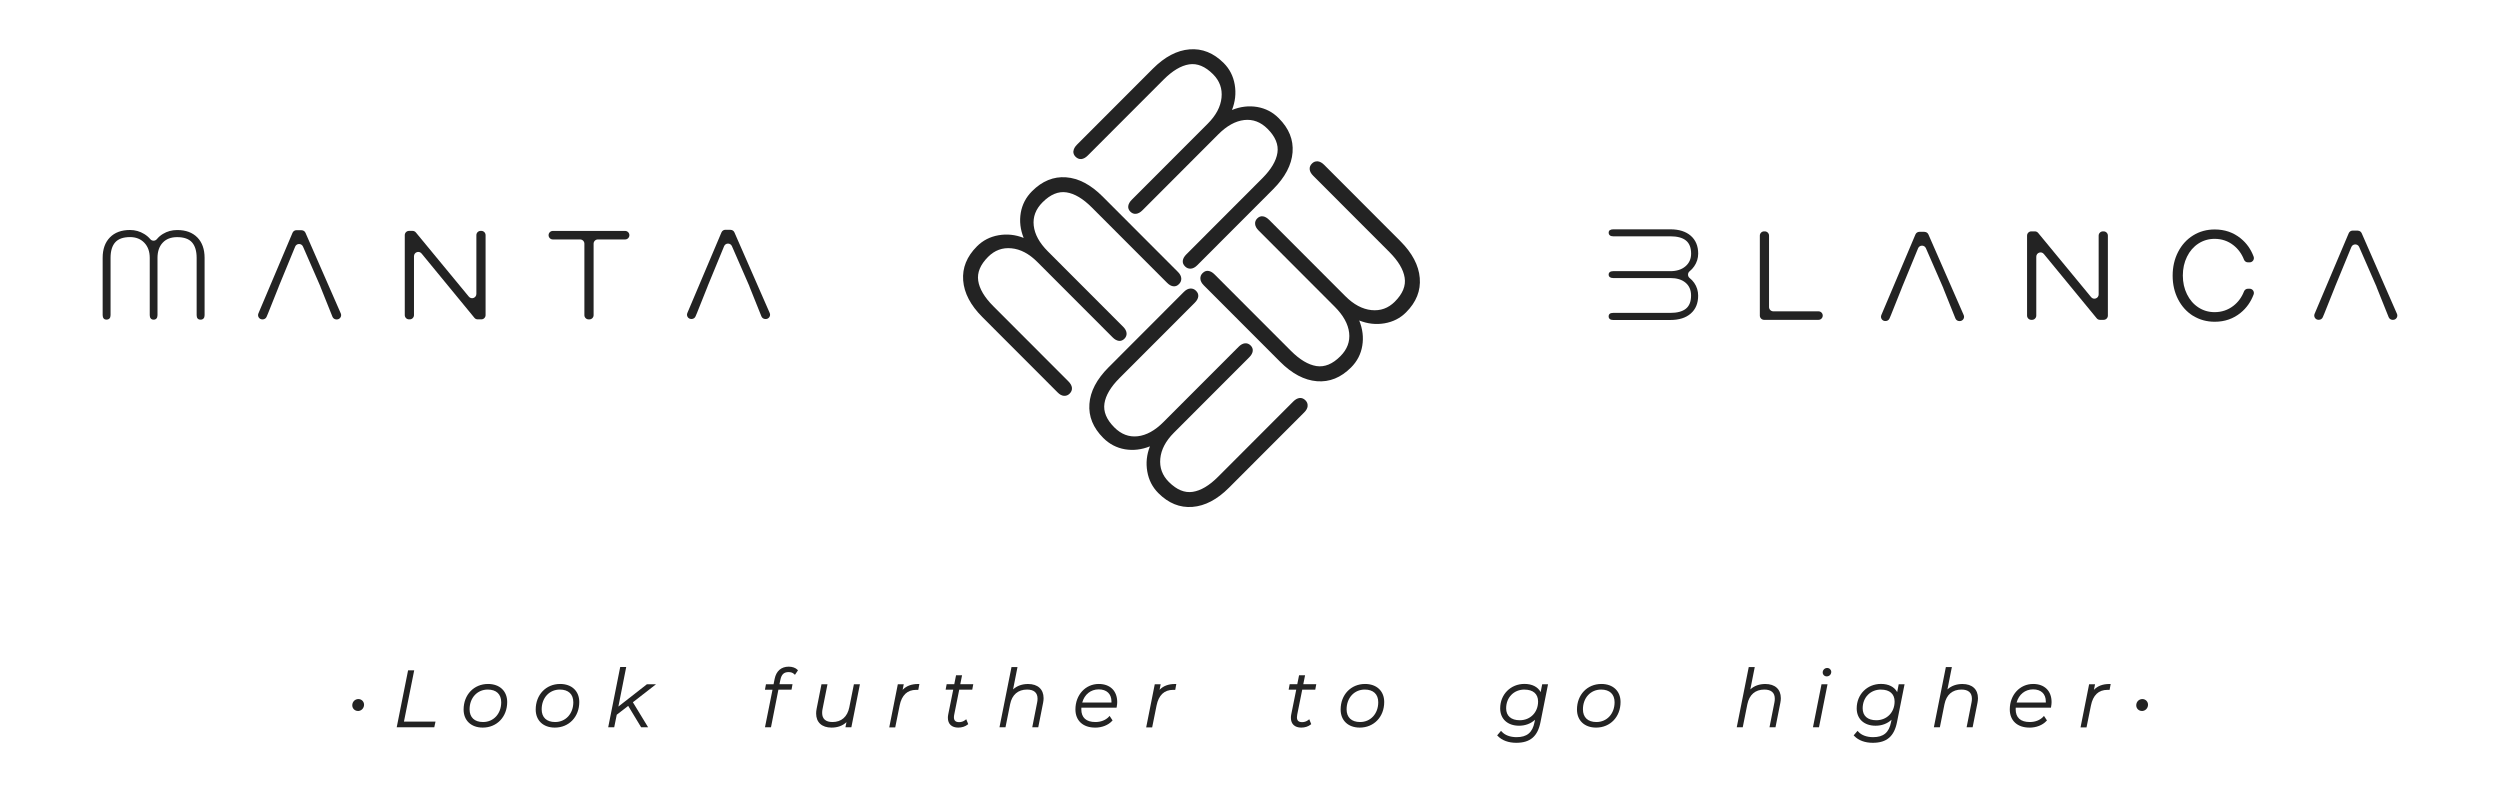 <?xml version="1.0" encoding="UTF-8"?>
<svg xmlns="http://www.w3.org/2000/svg" xmlns:xlink="http://www.w3.org/1999/xlink" width="666px" height="211px" viewBox="0 0 662 211" version="1.1">
<g id="surface1">
<path style=" stroke:none;fill-rule:nonzero;fill:rgb(13.725%,13.725%,13.725%);fill-opacity:1;" d="M 78.348 61.32 L 76.977 61.32 C 76.52 61.32 76.109 61.59 75.93 62.016 L 66.836 83.504 C 66.52 84.25 67.066 85.086 67.879 85.086 L 67.98 85.086 C 68.438 85.086 68.855 84.809 69.023 84.391 L 69.402 83.496 L 72.254 76.359 L 72.242 76.359 L 76.629 65.707 C 77.004 64.781 78.316 64.762 78.715 65.688 L 83.375 76.367 L 83.355 76.367 L 86.566 84.379 C 86.734 84.809 87.152 85.098 87.621 85.098 L 87.738 85.098 C 88.555 85.098 89.113 84.25 88.785 83.504 L 79.379 62.016 C 79.203 61.598 78.793 61.34 78.336 61.34 "/>
<path style=" stroke:none;fill-rule:nonzero;fill:rgb(13.725%,13.725%,13.725%);fill-opacity:1;" d="M 106.973 61.508 L 107.906 61.508 C 108.246 61.508 108.562 61.656 108.781 61.918 L 122.898 79.027 C 123.574 79.852 124.906 79.363 124.906 78.301 L 124.906 62.645 C 124.906 62.016 125.414 61.508 126.039 61.508 L 126.227 61.508 C 126.852 61.508 127.359 62.016 127.359 62.645 L 127.359 83.941 C 127.359 84.57 126.852 85.078 126.227 85.078 L 125.254 85.078 C 124.914 85.078 124.586 84.926 124.379 84.66 L 110.305 67.531 C 109.629 66.703 108.285 67.18 108.285 68.258 L 108.285 83.941 C 108.285 84.57 107.777 85.078 107.152 85.078 L 106.965 85.078 C 106.336 85.078 105.832 84.57 105.832 83.941 L 105.832 62.645 C 105.832 62.016 106.336 61.508 106.965 61.508 "/>
<path style=" stroke:none;fill-rule:nonzero;fill:rgb(13.725%,13.725%,13.725%);fill-opacity:1;" d="M 152.539 63.789 L 145.273 63.789 C 144.645 63.789 144.141 63.281 144.141 62.652 C 144.141 62.027 144.645 61.52 145.273 61.52 L 164.535 61.52 C 165.16 61.52 165.668 62.027 165.668 62.652 C 165.668 63.281 165.16 63.789 164.535 63.789 L 157.27 63.789 C 156.645 63.789 156.137 64.297 156.137 64.922 L 156.137 83.953 C 156.137 84.578 155.629 85.086 155.004 85.086 L 154.816 85.086 C 154.188 85.086 153.68 84.578 153.68 83.953 L 153.68 64.922 C 153.68 64.297 153.176 63.789 152.547 63.789 "/>
<path style=" stroke:none;fill-rule:nonzero;fill:rgb(13.725%,13.725%,13.725%);fill-opacity:1;" d="M 25.613 84.828 C 25.438 84.617 25.348 84.32 25.348 83.953 L 25.348 68.695 C 25.348 66.375 25.992 64.555 27.285 63.242 C 28.578 61.926 30.355 61.27 32.633 61.27 C 34.004 61.27 35.266 61.629 36.422 62.336 C 37.055 62.723 37.594 63.18 38.031 63.707 C 38.496 64.266 39.332 64.254 39.789 63.707 C 40.227 63.172 40.754 62.711 41.391 62.324 C 42.523 61.629 43.805 61.281 45.215 61.281 C 47.492 61.281 49.273 61.938 50.566 63.25 C 51.855 64.562 52.504 66.387 52.504 68.703 L 52.504 83.961 C 52.504 84.34 52.414 84.629 52.223 84.84 C 52.035 85.047 51.777 85.156 51.449 85.156 C 50.742 85.156 50.387 84.758 50.387 83.961 L 50.387 68.703 C 50.387 66.875 49.969 65.488 49.145 64.562 C 48.316 63.637 46.996 63.172 45.188 63.172 C 43.559 63.172 42.273 63.66 41.352 64.645 C 40.426 65.629 39.957 66.984 39.957 68.703 L 39.957 83.961 C 39.957 84.34 39.867 84.629 39.691 84.84 C 39.512 85.047 39.262 85.156 38.926 85.156 C 38.586 85.156 38.34 85.047 38.16 84.84 C 37.98 84.629 37.891 84.332 37.891 83.961 L 37.891 68.703 C 37.891 67.023 37.414 65.68 36.449 64.672 C 35.484 63.668 34.223 63.16 32.652 63.16 C 30.844 63.16 29.523 63.629 28.695 64.555 C 27.871 65.48 27.453 66.863 27.453 68.695 L 27.453 83.953 C 27.453 84.332 27.363 84.617 27.176 84.828 C 26.988 85.035 26.719 85.145 26.359 85.145 C 26.031 85.145 25.773 85.035 25.594 84.828 "/>
<path style=" stroke:none;fill-rule:nonzero;fill:rgb(13.725%,13.725%,13.725%);fill-opacity:1;" d="M 192.617 61.211 L 191.246 61.211 C 190.789 61.211 190.379 61.48 190.199 61.906 L 181.105 83.395 C 180.789 84.141 181.336 84.977 182.148 84.977 L 182.25 84.977 C 182.707 84.977 183.125 84.699 183.293 84.281 L 183.672 83.387 L 186.523 76.25 L 186.512 76.25 L 190.898 65.598 C 191.273 64.672 192.586 64.652 192.984 65.578 L 197.645 76.258 L 197.625 76.258 L 200.836 84.27 C 201.004 84.699 201.422 84.988 201.891 84.988 L 202.008 84.988 C 202.824 84.988 203.383 84.141 203.055 83.395 L 193.648 61.906 C 193.473 61.488 193.062 61.23 192.605 61.23 "/>
<path style=" stroke:none;fill-rule:nonzero;fill:rgb(13.725%,13.725%,13.725%);fill-opacity:1;" d="M 510.695 61.758 L 509.324 61.758 C 508.867 61.758 508.457 62.027 508.277 62.453 L 499.184 83.941 C 498.867 84.688 499.414 85.523 500.227 85.523 L 500.328 85.523 C 500.785 85.523 501.203 85.246 501.371 84.828 L 501.75 83.934 L 504.602 76.797 L 504.59 76.797 L 508.977 66.148 C 509.352 65.223 510.664 65.199 511.062 66.125 L 515.723 76.805 L 515.703 76.805 L 518.914 84.816 C 519.082 85.246 519.5 85.535 519.969 85.535 L 520.086 85.535 C 520.902 85.535 521.461 84.688 521.133 83.941 L 511.727 62.453 C 511.551 62.035 511.141 61.777 510.684 61.777 "/>
<path style=" stroke:none;fill-rule:nonzero;fill:rgb(13.725%,13.725%,13.725%);fill-opacity:1;" d="M 626.117 61.43 L 624.746 61.43 C 624.289 61.43 623.879 61.699 623.703 62.125 L 614.605 83.613 C 614.289 84.359 614.836 85.195 615.648 85.195 L 615.75 85.195 C 616.207 85.195 616.625 84.918 616.793 84.5 L 617.172 83.605 L 620.023 76.469 L 620.016 76.469 L 624.398 65.816 C 624.773 64.891 626.086 64.871 626.484 65.797 L 631.145 76.477 L 631.125 76.477 L 634.336 84.488 C 634.508 84.918 634.922 85.207 635.391 85.207 L 635.512 85.207 C 636.324 85.207 636.883 84.359 636.555 83.613 L 627.152 62.125 C 626.973 61.707 626.562 61.449 626.105 61.449 "/>
<path style=" stroke:none;fill-rule:nonzero;fill:rgb(13.725%,13.725%,13.725%);fill-opacity:1;" d="M 467.953 61.637 L 468.141 61.637 C 468.766 61.637 469.273 62.145 469.273 62.773 L 469.273 81.801 C 469.273 82.43 469.781 82.938 470.406 82.938 L 482.445 82.938 C 483.07 82.938 483.578 83.445 483.578 84.07 C 483.578 84.699 483.07 85.207 482.445 85.207 L 467.953 85.207 C 467.328 85.207 466.82 84.699 466.82 84.07 L 466.82 62.773 C 466.82 62.145 467.328 61.637 467.953 61.637 "/>
<path style=" stroke:none;fill-rule:nonzero;fill:rgb(13.725%,13.725%,13.725%);fill-opacity:1;" d="M 539.152 61.637 L 540.086 61.637 C 540.426 61.637 540.742 61.789 540.961 62.047 L 555.074 79.156 C 555.754 79.98 557.082 79.492 557.082 78.43 L 557.082 62.773 C 557.082 62.145 557.59 61.637 558.219 61.637 L 558.406 61.637 C 559.031 61.637 559.539 62.145 559.539 62.773 L 559.539 84.07 C 559.539 84.699 559.031 85.207 558.406 85.207 L 557.434 85.207 C 557.094 85.207 556.766 85.059 556.559 84.789 L 542.48 67.66 C 541.805 66.832 540.465 67.312 540.465 68.387 L 540.465 84.07 C 540.465 84.699 539.957 85.207 539.332 85.207 L 539.141 85.207 C 538.516 85.207 538.008 84.699 538.008 84.07 L 538.008 62.773 C 538.008 62.145 538.516 61.637 539.141 61.637 "/>
<path style=" stroke:none;fill-rule:nonzero;fill:rgb(13.725%,13.725%,13.725%);fill-opacity:1;" d="M 582.25 84.152 C 580.551 83.098 579.219 81.625 578.246 79.754 C 577.281 77.871 576.793 75.77 576.793 73.434 C 576.793 71.094 577.281 68.984 578.246 67.113 C 579.211 65.23 580.551 63.77 582.25 62.711 C 583.953 61.656 585.871 61.129 588.008 61.129 C 590.66 61.129 592.969 61.918 594.914 63.5 C 596.477 64.762 597.629 66.375 598.363 68.348 C 598.645 69.094 598.098 69.891 597.301 69.891 L 596.855 69.891 C 596.387 69.891 595.969 69.609 595.801 69.172 C 595.184 67.59 594.238 66.305 592.977 65.32 C 591.527 64.188 589.855 63.629 587.969 63.629 C 586.375 63.629 584.938 64.055 583.645 64.891 C 582.352 65.738 581.336 66.902 580.613 68.395 C 579.875 69.891 579.508 71.551 579.508 73.391 C 579.508 75.234 579.875 76.895 580.613 78.387 C 581.348 79.883 582.352 81.047 583.645 81.891 C 584.938 82.738 586.375 83.156 587.969 83.156 C 589.855 83.156 591.527 82.598 592.977 81.473 C 594.238 80.5 595.184 79.215 595.801 77.633 C 595.969 77.203 596.387 76.914 596.855 76.914 L 597.301 76.914 C 598.098 76.914 598.645 77.711 598.363 78.457 C 597.617 80.43 596.477 82.051 594.914 83.324 C 592.969 84.918 590.66 85.715 588.008 85.715 C 585.871 85.715 583.953 85.188 582.25 84.133 "/>
<path style=" stroke:none;fill-rule:nonzero;fill:rgb(13.725%,13.725%,13.725%);fill-opacity:1;" d="M 426.871 61.328 C 427.078 61.172 427.379 61.09 427.746 61.09 L 442.984 61.09 C 445.301 61.09 447.117 61.668 448.43 62.812 C 449.742 63.969 450.398 65.551 450.398 67.57 C 450.398 68.785 450.039 69.91 449.336 70.945 C 448.988 71.453 448.578 71.891 448.113 72.266 C 447.547 72.715 447.547 73.621 448.113 74.059 C 448.578 74.426 448.996 74.863 449.344 75.363 C 450.039 76.379 450.387 77.512 450.387 78.766 C 450.387 80.789 449.734 82.379 448.422 83.523 C 447.109 84.68 445.289 85.246 442.973 85.246 L 427.734 85.246 C 427.359 85.246 427.07 85.168 426.859 84.996 C 426.652 84.828 426.543 84.598 426.543 84.301 C 426.543 83.672 426.941 83.355 427.734 83.355 L 442.973 83.355 C 444.801 83.355 446.184 82.988 447.109 82.25 C 448.031 81.516 448.5 80.34 448.5 78.727 C 448.5 77.273 448.012 76.129 447.027 75.305 C 446.043 74.477 444.691 74.07 442.973 74.07 L 427.734 74.07 C 427.359 74.07 427.07 73.988 426.859 73.832 C 426.652 73.672 426.543 73.441 426.543 73.152 C 426.543 72.863 426.652 72.637 426.859 72.477 C 427.07 72.316 427.367 72.238 427.734 72.238 L 442.973 72.238 C 444.652 72.238 445.996 71.809 447 70.953 C 448.004 70.098 448.512 68.973 448.512 67.578 C 448.512 65.969 448.043 64.793 447.117 64.055 C 446.195 63.32 444.812 62.953 442.984 62.953 L 427.746 62.953 C 427.367 62.953 427.078 62.871 426.871 62.703 C 426.66 62.535 426.551 62.293 426.551 61.977 C 426.551 61.676 426.66 61.457 426.871 61.301 "/>
<path style=" stroke:none;fill-rule:nonzero;fill:rgb(13.725%,13.725%,13.725%);fill-opacity:1;" d="M 281.418 105.449 C 280.852 105.402 280.285 105.094 279.73 104.523 L 259.68 84.449 C 256.551 81.316 254.852 78.07 254.59 74.715 C 254.332 71.363 255.555 68.336 258.258 65.629 C 259.828 64.055 261.738 63.07 264.004 62.672 C 266.262 62.273 268.496 62.516 270.703 63.379 C 269.809 61.141 269.551 58.91 269.93 56.691 C 270.316 54.473 271.32 52.551 272.941 50.93 C 275.645 48.223 278.668 46.988 281.996 47.234 C 285.324 47.477 288.578 49.188 291.738 52.352 L 311.785 72.426 C 312.352 72.984 312.652 73.562 312.691 74.137 C 312.73 74.715 312.531 75.234 312.094 75.672 C 311.629 76.141 311.121 76.34 310.562 76.27 C 310.008 76.199 309.449 75.891 308.895 75.324 L 288.844 55.25 C 286.508 52.91 284.262 51.574 282.105 51.246 C 279.949 50.918 277.832 51.793 275.742 53.883 C 273.914 55.715 273.129 57.785 273.387 60.105 C 273.648 62.426 274.898 64.715 277.145 66.961 L 297.195 87.039 C 297.762 87.594 298.059 88.164 298.117 88.73 C 298.168 89.297 297.98 89.805 297.543 90.242 C 297.105 90.68 296.609 90.871 296.051 90.801 C 295.496 90.73 294.938 90.422 294.383 89.855 L 274.332 69.777 C 272.145 67.59 269.848 66.375 267.453 66.148 C 265.059 65.906 262.98 66.676 261.23 68.426 C 259.145 70.516 258.27 72.637 258.598 74.797 C 258.926 76.957 260.258 79.203 262.594 81.543 L 282.641 101.617 C 283.199 102.188 283.508 102.742 283.566 103.309 C 283.617 103.879 283.418 104.395 282.949 104.863 C 282.512 105.301 282.008 105.488 281.441 105.441 "/>
<path style=" stroke:none;fill-rule:nonzero;fill:rgb(13.725%,13.725%,13.725%);fill-opacity:1;" d="M 283.965 40.258 C 284.023 39.691 284.332 39.113 284.898 38.547 L 305.117 18.305 C 308.277 15.137 311.539 13.418 314.898 13.148 C 318.258 12.879 321.297 14.094 324.004 16.801 C 325.574 18.371 326.547 20.293 326.934 22.562 C 327.32 24.832 327.074 27.07 326.199 29.301 C 328.445 28.387 330.684 28.125 332.91 28.496 C 335.137 28.875 337.055 29.867 338.672 31.5 C 341.379 34.207 342.602 37.234 342.34 40.586 C 342.082 43.941 340.352 47.215 337.172 50.41 L 316.953 70.656 C 316.387 71.223 315.812 71.531 315.227 71.57 C 314.641 71.609 314.133 71.41 313.695 70.973 C 313.227 70.504 313.027 70 313.098 69.441 C 313.168 68.883 313.484 68.316 314.051 67.75 L 334.27 47.504 C 336.625 45.145 337.969 42.887 338.305 40.719 C 338.645 38.547 337.77 36.418 335.684 34.328 C 333.852 32.496 331.773 31.711 329.449 31.977 C 327.125 32.246 324.828 33.512 322.562 35.781 L 302.344 56.023 C 301.777 56.59 301.211 56.898 300.633 56.961 C 300.066 57.02 299.559 56.82 299.121 56.383 C 298.684 55.945 298.496 55.445 298.566 54.891 C 298.637 54.332 298.953 53.766 299.52 53.199 L 319.738 32.953 C 321.945 30.746 323.168 28.434 323.414 26.027 C 323.664 23.617 322.91 21.539 321.16 19.777 C 319.07 17.688 316.945 16.809 314.777 17.148 C 312.609 17.488 310.355 18.84 308 21.191 L 287.781 41.434 C 287.215 42 286.648 42.309 286.07 42.371 C 285.504 42.418 284.988 42.219 284.52 41.754 C 284.082 41.312 283.895 40.805 283.945 40.238 "/>
<path style=" stroke:none;fill-rule:nonzero;fill:rgb(13.725%,13.725%,13.725%);fill-opacity:1;" d="M 349.039 42.977 C 349.609 43.035 350.184 43.344 350.75 43.91 L 371.047 64.234 C 374.219 67.41 375.949 70.684 376.227 74.07 C 376.504 77.441 375.293 80.488 372.59 83.195 C 371.02 84.77 369.102 85.742 366.832 86.133 C 364.566 86.52 362.32 86.262 360.094 85.375 C 361.008 87.633 361.285 89.875 360.91 92.113 C 360.543 94.344 359.539 96.273 357.918 97.895 C 355.215 100.602 352.184 101.828 348.832 101.559 C 345.473 101.289 342.191 99.559 338.992 96.344 L 318.695 76.02 C 318.129 75.453 317.82 74.875 317.781 74.289 C 317.738 73.699 317.93 73.191 318.367 72.754 C 318.832 72.289 319.34 72.098 319.898 72.168 C 320.453 72.238 321.02 72.555 321.586 73.125 L 341.883 93.445 C 344.25 95.816 346.516 97.168 348.691 97.52 C 350.871 97.855 352.996 96.992 355.074 94.898 C 356.902 93.07 357.68 90.988 357.41 88.648 C 357.141 86.312 355.859 84.012 353.594 81.734 L 333.297 61.41 C 332.73 60.84 332.41 60.266 332.363 59.695 C 332.301 59.121 332.5 58.621 332.93 58.184 C 333.367 57.746 333.863 57.559 334.418 57.625 C 334.977 57.695 335.543 58.016 336.109 58.582 L 356.406 78.906 C 358.625 81.125 360.938 82.359 363.344 82.609 C 365.762 82.855 367.836 82.109 369.586 80.359 C 371.676 78.27 372.551 76.141 372.199 73.969 C 371.863 71.801 370.5 69.52 368.137 67.152 L 347.84 46.828 C 347.273 46.262 346.953 45.684 346.902 45.117 C 346.844 44.539 347.055 44.02 347.512 43.562 C 347.949 43.125 348.453 42.938 349.02 42.984 "/>
<path style=" stroke:none;fill-rule:nonzero;fill:rgb(13.725%,13.725%,13.725%);fill-opacity:1;" d="M 346.355 108.176 C 346.309 108.746 346 109.312 345.434 109.871 L 325.383 129.945 C 322.254 133.078 319.012 134.781 315.664 135.039 C 312.312 135.297 309.293 134.074 306.586 131.367 C 305.016 129.793 304.031 127.883 303.637 125.613 C 303.238 123.355 303.477 121.117 304.34 118.906 C 302.105 119.801 299.879 120.062 297.66 119.684 C 295.445 119.293 293.527 118.289 291.906 116.668 C 289.203 113.961 287.969 110.934 288.219 107.602 C 288.457 104.266 290.168 101.012 293.328 97.848 L 313.375 77.77 C 313.934 77.203 314.508 76.906 315.086 76.867 C 315.664 76.824 316.18 77.023 316.617 77.461 C 317.086 77.93 317.281 78.438 317.215 78.996 C 317.145 79.555 316.836 80.109 316.27 80.668 L 296.219 100.742 C 293.883 103.082 292.551 105.332 292.223 107.492 C 291.895 109.648 292.77 111.77 294.859 113.859 C 296.688 115.691 298.754 116.477 301.07 116.219 C 303.387 115.961 305.672 114.707 307.918 112.457 L 327.969 92.383 C 328.523 91.816 329.09 91.516 329.656 91.457 C 330.227 91.406 330.73 91.598 331.168 92.035 C 331.605 92.473 331.797 92.969 331.727 93.527 C 331.656 94.086 331.348 94.641 330.781 95.199 L 310.734 115.273 C 308.547 117.465 307.332 119.762 307.105 122.16 C 306.867 124.559 307.633 126.641 309.379 128.391 C 311.469 130.48 313.586 131.359 315.742 131.027 C 317.898 130.699 320.145 129.367 322.48 127.027 L 342.531 106.953 C 343.098 106.395 343.652 106.086 344.219 106.027 C 344.785 105.977 345.305 106.176 345.77 106.645 C 346.207 107.082 346.398 107.59 346.348 108.156 "/>
<path style=" stroke:none;fill-rule:nonzero;fill:rgb(13.725%,13.725%,13.725%);fill-opacity:1;" d="M 93.355 189.402 C 92.512 189.402 91.844 188.734 91.844 187.898 C 91.844 186.965 92.562 186.227 93.477 186.227 C 94.32 186.227 94.984 186.895 94.984 187.742 C 94.984 188.664 94.25 189.414 93.355 189.414 "/>
<path style=" stroke:none;fill-rule:nonzero;fill:rgb(13.725%,13.725%,13.725%);fill-opacity:1;" d="M 103.684 193.75 L 106.715 178.574 L 108.344 178.574 L 105.613 192.238 L 114.02 192.238 L 113.691 193.75 Z M 103.684 193.75 "/>
<path style=" stroke:none;fill-rule:nonzero;fill:rgb(13.725%,13.725%,13.725%);fill-opacity:1;" d="M 126.605 193.832 C 123.516 193.832 121.504 191.941 121.504 189.023 C 121.504 185.074 124.25 182.207 128.016 182.207 C 131.109 182.207 133.117 184.098 133.117 187.016 C 133.117 190.965 130.371 193.832 126.605 193.832 M 127.938 183.699 C 125.133 183.699 123.098 185.91 123.098 188.965 C 123.098 191.113 124.41 192.348 126.684 192.348 C 129.488 192.348 131.523 190.141 131.523 187.082 C 131.523 184.934 130.223 183.699 127.938 183.699 "/>
<path style=" stroke:none;fill-rule:nonzero;fill:rgb(13.725%,13.725%,13.725%);fill-opacity:1;" d="M 145.809 193.832 C 142.719 193.832 140.711 191.941 140.711 189.023 C 140.711 185.074 143.453 182.207 147.219 182.207 C 150.312 182.207 152.32 184.098 152.32 187.016 C 152.32 190.965 149.578 193.832 145.809 193.832 M 147.141 183.699 C 144.336 183.699 142.301 185.91 142.301 188.965 C 142.301 191.113 143.613 192.348 145.887 192.348 C 148.691 192.348 150.73 190.141 150.73 187.082 C 150.73 184.934 149.426 183.699 147.141 183.699 "/>
<path style=" stroke:none;fill-rule:nonzero;fill:rgb(13.725%,13.725%,13.725%);fill-opacity:1;" d="M 168.801 193.75 L 165.352 188.047 L 162.301 190.406 L 161.625 193.75 L 160.023 193.75 L 163.223 177.688 L 164.824 177.688 L 162.738 188.227 L 170.34 182.285 L 172.766 182.285 L 166.602 187.082 L 170.66 193.75 Z M 168.801 193.75 "/>
<path style=" stroke:none;fill-rule:nonzero;fill:rgb(13.725%,13.725%,13.725%);fill-opacity:1;" d="M 201.789 193.75 L 203.797 183.738 L 201.781 183.738 L 202.051 182.285 L 204.078 182.285 L 204.363 180.852 C 204.793 178.754 206.125 177.598 208.121 177.598 C 209.078 177.598 209.941 177.906 210.43 178.414 L 210.578 178.574 L 209.773 179.777 L 209.535 179.551 C 209.188 179.211 208.688 179.043 208.094 179.043 C 206.84 179.043 206.184 179.66 205.895 181.102 L 205.648 182.277 L 209.125 182.277 L 208.859 183.73 L 205.367 183.73 L 203.391 193.742 L 201.789 193.742 Z M 201.789 193.75 "/>
<path style=" stroke:none;fill-rule:nonzero;fill:rgb(13.725%,13.725%,13.725%);fill-opacity:1;" d="M 219.512 193.832 C 216.949 193.832 215.418 192.43 215.418 190.07 C 215.418 189.68 215.457 189.254 215.547 188.824 L 216.84 182.297 L 218.441 182.297 L 217.117 188.934 C 217.047 189.242 217.02 189.551 217.02 189.93 C 217.02 191.512 217.973 192.348 219.773 192.348 C 222.148 192.348 223.738 190.965 224.246 188.457 L 225.477 182.297 L 227.078 182.297 L 224.801 193.75 L 223.223 193.75 L 223.5 192.379 C 222.484 193.344 221.145 193.832 219.512 193.832 "/>
<path style=" stroke:none;fill-rule:nonzero;fill:rgb(13.725%,13.725%,13.725%);fill-opacity:1;" d="M 234.902 193.75 L 237.176 182.297 L 238.758 182.297 L 238.461 183.77 C 239.465 182.723 240.824 182.215 242.594 182.215 L 242.922 182.215 L 242.633 183.789 L 242.406 183.789 C 242.336 183.789 242.277 183.789 242.207 183.777 C 242.168 183.777 242.117 183.777 242.066 183.777 C 239.703 183.777 238.219 185.184 237.664 187.949 L 236.492 193.773 L 234.891 193.773 Z M 234.902 193.75 "/>
<path style=" stroke:none;fill-rule:nonzero;fill:rgb(13.725%,13.725%,13.725%);fill-opacity:1;" d="M 253.27 193.832 C 251.539 193.832 250.516 192.867 250.516 191.234 C 250.516 190.906 250.547 190.625 250.605 190.34 L 251.938 183.73 L 249.918 183.73 L 250.188 182.277 L 252.215 182.277 L 252.691 179.898 L 254.293 179.898 L 253.816 182.277 L 257.277 182.277 L 257.008 183.73 L 253.539 183.73 L 252.207 190.367 C 252.156 190.617 252.125 190.844 252.125 191.086 C 252.125 191.969 252.574 192.379 253.52 192.379 C 254.105 192.379 254.68 192.18 255.117 191.832 L 255.406 191.602 L 255.934 192.906 L 255.773 193.035 C 255.137 193.543 254.254 193.832 253.27 193.832 "/>
<path style=" stroke:none;fill-rule:nonzero;fill:rgb(13.725%,13.725%,13.725%);fill-opacity:1;" d="M 272.992 193.75 L 274.301 187.113 C 274.371 186.793 274.402 186.508 274.402 186.117 C 274.402 184.535 273.438 183.699 271.609 183.699 C 269.203 183.699 267.602 185.082 267.098 187.59 L 265.863 193.75 L 264.262 193.75 L 267.465 177.699 L 269.062 177.699 L 267.883 183.66 C 268.906 182.715 270.266 182.215 271.879 182.215 C 274.461 182.215 276.012 183.621 276.012 185.98 C 276.012 186.367 275.973 186.785 275.883 187.223 L 274.59 193.75 Z M 272.992 193.75 "/>
<path style=" stroke:none;fill-rule:nonzero;fill:rgb(13.725%,13.725%,13.725%);fill-opacity:1;" d="M 289.73 193.832 C 286.5 193.832 284.492 191.969 284.492 188.984 C 284.492 185.121 287.164 182.207 290.715 182.207 C 293.746 182.207 295.625 184.059 295.625 187.035 C 295.625 187.391 295.586 187.801 295.496 188.297 L 295.453 188.527 L 286.082 188.527 C 286.07 188.664 286.062 188.805 286.062 188.945 C 286.062 191.176 287.355 192.348 289.82 192.348 C 291.25 192.348 292.543 191.852 293.359 190.977 L 293.598 190.715 L 294.391 191.922 L 294.242 192.078 C 293.227 193.184 291.547 193.84 289.738 193.84 M 294.094 187.152 C 294.094 187.062 294.094 186.973 294.094 186.883 C 294.094 184.855 292.82 183.648 290.695 183.648 C 288.566 183.648 286.898 185.012 286.309 187.152 Z M 294.094 187.152 "/>
<path style=" stroke:none;fill-rule:nonzero;fill:rgb(13.725%,13.725%,13.725%);fill-opacity:1;" d="M 303.348 193.75 L 305.625 182.297 L 307.203 182.297 L 306.906 183.77 C 307.91 182.723 309.27 182.215 311.039 182.215 L 311.367 182.215 L 311.082 183.789 L 310.852 183.789 C 310.781 183.789 310.723 183.789 310.652 183.777 C 310.613 183.777 310.562 183.777 310.516 183.777 C 308.148 183.777 306.668 185.184 306.109 187.949 L 304.938 193.773 L 303.336 193.773 Z M 303.348 193.75 "/>
<path style=" stroke:none;fill-rule:nonzero;fill:rgb(13.725%,13.725%,13.725%);fill-opacity:1;" d="M 344.648 193.832 C 342.918 193.832 341.895 192.867 341.895 191.234 C 341.895 190.906 341.926 190.625 341.984 190.34 L 343.316 183.73 L 341.297 183.73 L 341.566 182.277 L 343.594 182.277 L 344.07 179.898 L 345.672 179.898 L 345.195 182.277 L 348.652 182.277 L 348.387 183.73 L 344.914 183.73 L 343.582 190.367 C 343.535 190.617 343.504 190.844 343.504 191.086 C 343.504 191.969 343.953 192.379 344.895 192.379 C 345.484 192.379 346.059 192.18 346.496 191.832 L 346.785 191.602 L 347.312 192.906 L 347.152 193.035 C 346.516 193.543 345.633 193.832 344.648 193.832 "/>
<path style=" stroke:none;fill-rule:nonzero;fill:rgb(13.725%,13.725%,13.725%);fill-opacity:1;" d="M 360.242 193.832 C 357.152 193.832 355.145 191.941 355.145 189.023 C 355.145 185.074 357.887 182.207 361.656 182.207 C 364.746 182.207 366.754 184.098 366.754 187.016 C 366.754 190.965 364.012 193.832 360.242 193.832 M 361.574 183.699 C 358.773 183.699 356.734 185.91 356.734 188.965 C 356.734 191.113 358.047 192.348 360.324 192.348 C 363.125 192.348 365.164 190.141 365.164 187.082 C 365.164 184.934 363.852 183.699 361.574 183.699 "/>
<path style=" stroke:none;fill-rule:nonzero;fill:rgb(13.725%,13.725%,13.725%);fill-opacity:1;" d="M 401.93 197.883 C 399.875 197.883 398.133 197.246 397.02 196.082 L 396.844 195.902 L 397.875 194.695 L 398.086 194.926 C 398.91 195.852 400.34 196.379 402.012 196.379 C 404.785 196.379 406.254 195.156 406.793 192.398 L 406.93 191.742 C 405.809 192.777 404.336 193.332 402.676 193.332 C 399.617 193.332 397.648 191.523 397.648 188.715 C 397.648 184.992 400.43 182.195 404.117 182.195 C 406.145 182.195 407.668 182.973 408.434 184.375 L 408.84 182.285 L 410.398 182.285 L 408.391 192.348 C 407.648 196.172 405.648 197.883 401.922 197.883 M 404.117 183.699 C 401.285 183.699 399.238 185.801 399.238 188.695 C 399.238 190.715 400.559 191.871 402.867 191.871 C 405.688 191.871 407.746 189.77 407.746 186.883 C 407.746 184.863 406.426 183.711 404.117 183.711 "/>
<path style=" stroke:none;fill-rule:nonzero;fill:rgb(13.725%,13.725%,13.725%);fill-opacity:1;" d="M 423.203 193.832 C 420.113 193.832 418.105 191.941 418.105 189.023 C 418.105 185.074 420.848 182.207 424.613 182.207 C 427.707 182.207 429.715 184.098 429.715 187.016 C 429.715 190.965 426.969 193.832 423.203 193.832 M 424.535 183.699 C 421.73 183.699 419.695 185.91 419.695 188.965 C 419.695 191.113 421.008 192.348 423.281 192.348 C 426.086 192.348 428.125 190.141 428.125 187.082 C 428.125 184.934 426.812 183.699 424.535 183.699 "/>
<path style=" stroke:none;fill-rule:nonzero;fill:rgb(13.725%,13.725%,13.725%);fill-opacity:1;" d="M 469.395 193.75 L 470.707 187.113 C 470.777 186.793 470.805 186.508 470.805 186.117 C 470.805 184.535 469.84 183.699 468.012 183.699 C 465.605 183.699 464.008 185.082 463.5 187.59 L 462.266 193.75 L 460.668 193.75 L 463.867 177.699 L 465.469 177.699 L 464.285 183.66 C 465.309 182.715 466.672 182.215 468.281 182.215 C 470.863 182.215 472.414 183.621 472.414 185.98 C 472.414 186.367 472.375 186.785 472.285 187.223 L 470.992 193.75 Z M 469.395 193.75 "/>
<path style=" stroke:none;fill-rule:nonzero;fill:rgb(13.725%,13.725%,13.725%);fill-opacity:1;" d="M 480.973 193.75 L 483.25 182.297 L 484.852 182.297 L 482.574 193.75 Z M 484.633 180.188 C 484.035 180.188 483.566 179.727 483.566 179.141 C 483.566 178.484 484.105 177.945 484.762 177.945 C 485.355 177.945 485.844 178.414 485.844 178.992 C 485.844 179.668 485.328 180.188 484.633 180.188 "/>
<path style=" stroke:none;fill-rule:nonzero;fill:rgb(13.725%,13.725%,13.725%);fill-opacity:1;" d="M 496.906 197.883 C 494.852 197.883 493.109 197.246 491.996 196.082 L 491.816 195.902 L 492.852 194.695 L 493.062 194.926 C 493.887 195.852 495.316 196.379 496.988 196.379 C 499.762 196.379 501.23 195.156 501.77 192.398 L 501.906 191.742 C 500.785 192.777 499.312 193.332 497.652 193.332 C 494.59 193.332 492.625 191.523 492.625 188.715 C 492.625 184.992 495.406 182.195 499.094 182.195 C 501.121 182.195 502.645 182.973 503.41 184.375 L 503.816 182.285 L 505.375 182.285 L 503.367 192.348 C 502.621 196.172 500.625 197.883 496.898 197.883 M 499.094 183.699 C 496.262 183.699 494.215 185.801 494.215 188.695 C 494.215 190.715 495.535 191.871 497.844 191.871 C 500.664 191.871 502.723 189.77 502.723 186.883 C 502.723 184.863 501.398 183.711 499.094 183.711 "/>
<path style=" stroke:none;fill-rule:nonzero;fill:rgb(13.725%,13.725%,13.725%);fill-opacity:1;" d="M 521.906 193.75 L 523.219 187.113 C 523.289 186.793 523.316 186.508 523.316 186.117 C 523.316 184.535 522.355 183.699 520.523 183.699 C 518.121 183.699 516.52 185.082 516.012 187.59 L 514.781 193.75 L 513.18 193.75 L 516.379 177.699 L 517.98 177.699 L 516.797 183.66 C 517.82 182.715 519.184 182.215 520.793 182.215 C 523.379 182.215 524.93 183.621 524.93 185.98 C 524.93 186.367 524.887 186.785 524.801 187.223 L 523.508 193.75 Z M 521.906 193.75 "/>
<path style=" stroke:none;fill-rule:nonzero;fill:rgb(13.725%,13.725%,13.725%);fill-opacity:1;" d="M 538.645 193.832 C 535.414 193.832 533.406 191.969 533.406 188.984 C 533.406 185.121 536.082 182.207 539.629 182.207 C 542.66 182.207 544.539 184.059 544.539 187.035 C 544.539 187.391 544.5 187.801 544.41 188.297 L 544.371 188.527 L 534.996 188.527 C 534.988 188.664 534.977 188.805 534.977 188.945 C 534.977 191.176 536.27 192.348 538.734 192.348 C 540.168 192.348 541.457 191.852 542.273 190.977 L 542.512 190.715 L 543.309 191.922 L 543.156 192.078 C 542.145 193.184 540.465 193.84 538.656 193.84 M 543.008 187.152 C 543.008 187.062 543.008 186.973 543.008 186.883 C 543.008 184.855 541.738 183.648 539.609 183.648 C 537.48 183.648 535.812 185.012 535.227 187.152 Z M 543.008 187.152 "/>
<path style=" stroke:none;fill-rule:nonzero;fill:rgb(13.725%,13.725%,13.725%);fill-opacity:1;" d="M 552.262 193.75 L 554.539 182.297 L 556.121 182.297 L 555.82 183.77 C 556.824 182.723 558.188 182.215 559.957 182.215 L 560.285 182.215 L 559.996 183.789 L 559.77 183.789 C 559.699 183.789 559.637 183.789 559.57 183.777 C 559.527 183.777 559.48 183.777 559.43 183.777 C 557.062 183.777 555.582 185.184 555.027 187.949 L 553.852 193.773 L 552.254 193.773 Z M 552.262 193.75 "/>
<path style=" stroke:none;fill-rule:nonzero;fill:rgb(13.725%,13.725%,13.725%);fill-opacity:1;" d="M 568.605 189.402 C 567.758 189.402 567.094 188.734 567.094 187.898 C 567.094 186.965 567.809 186.227 568.723 186.227 C 569.57 186.227 570.234 186.895 570.234 187.742 C 570.234 188.664 569.5 189.414 568.605 189.414 "/>
</g>
</svg>
